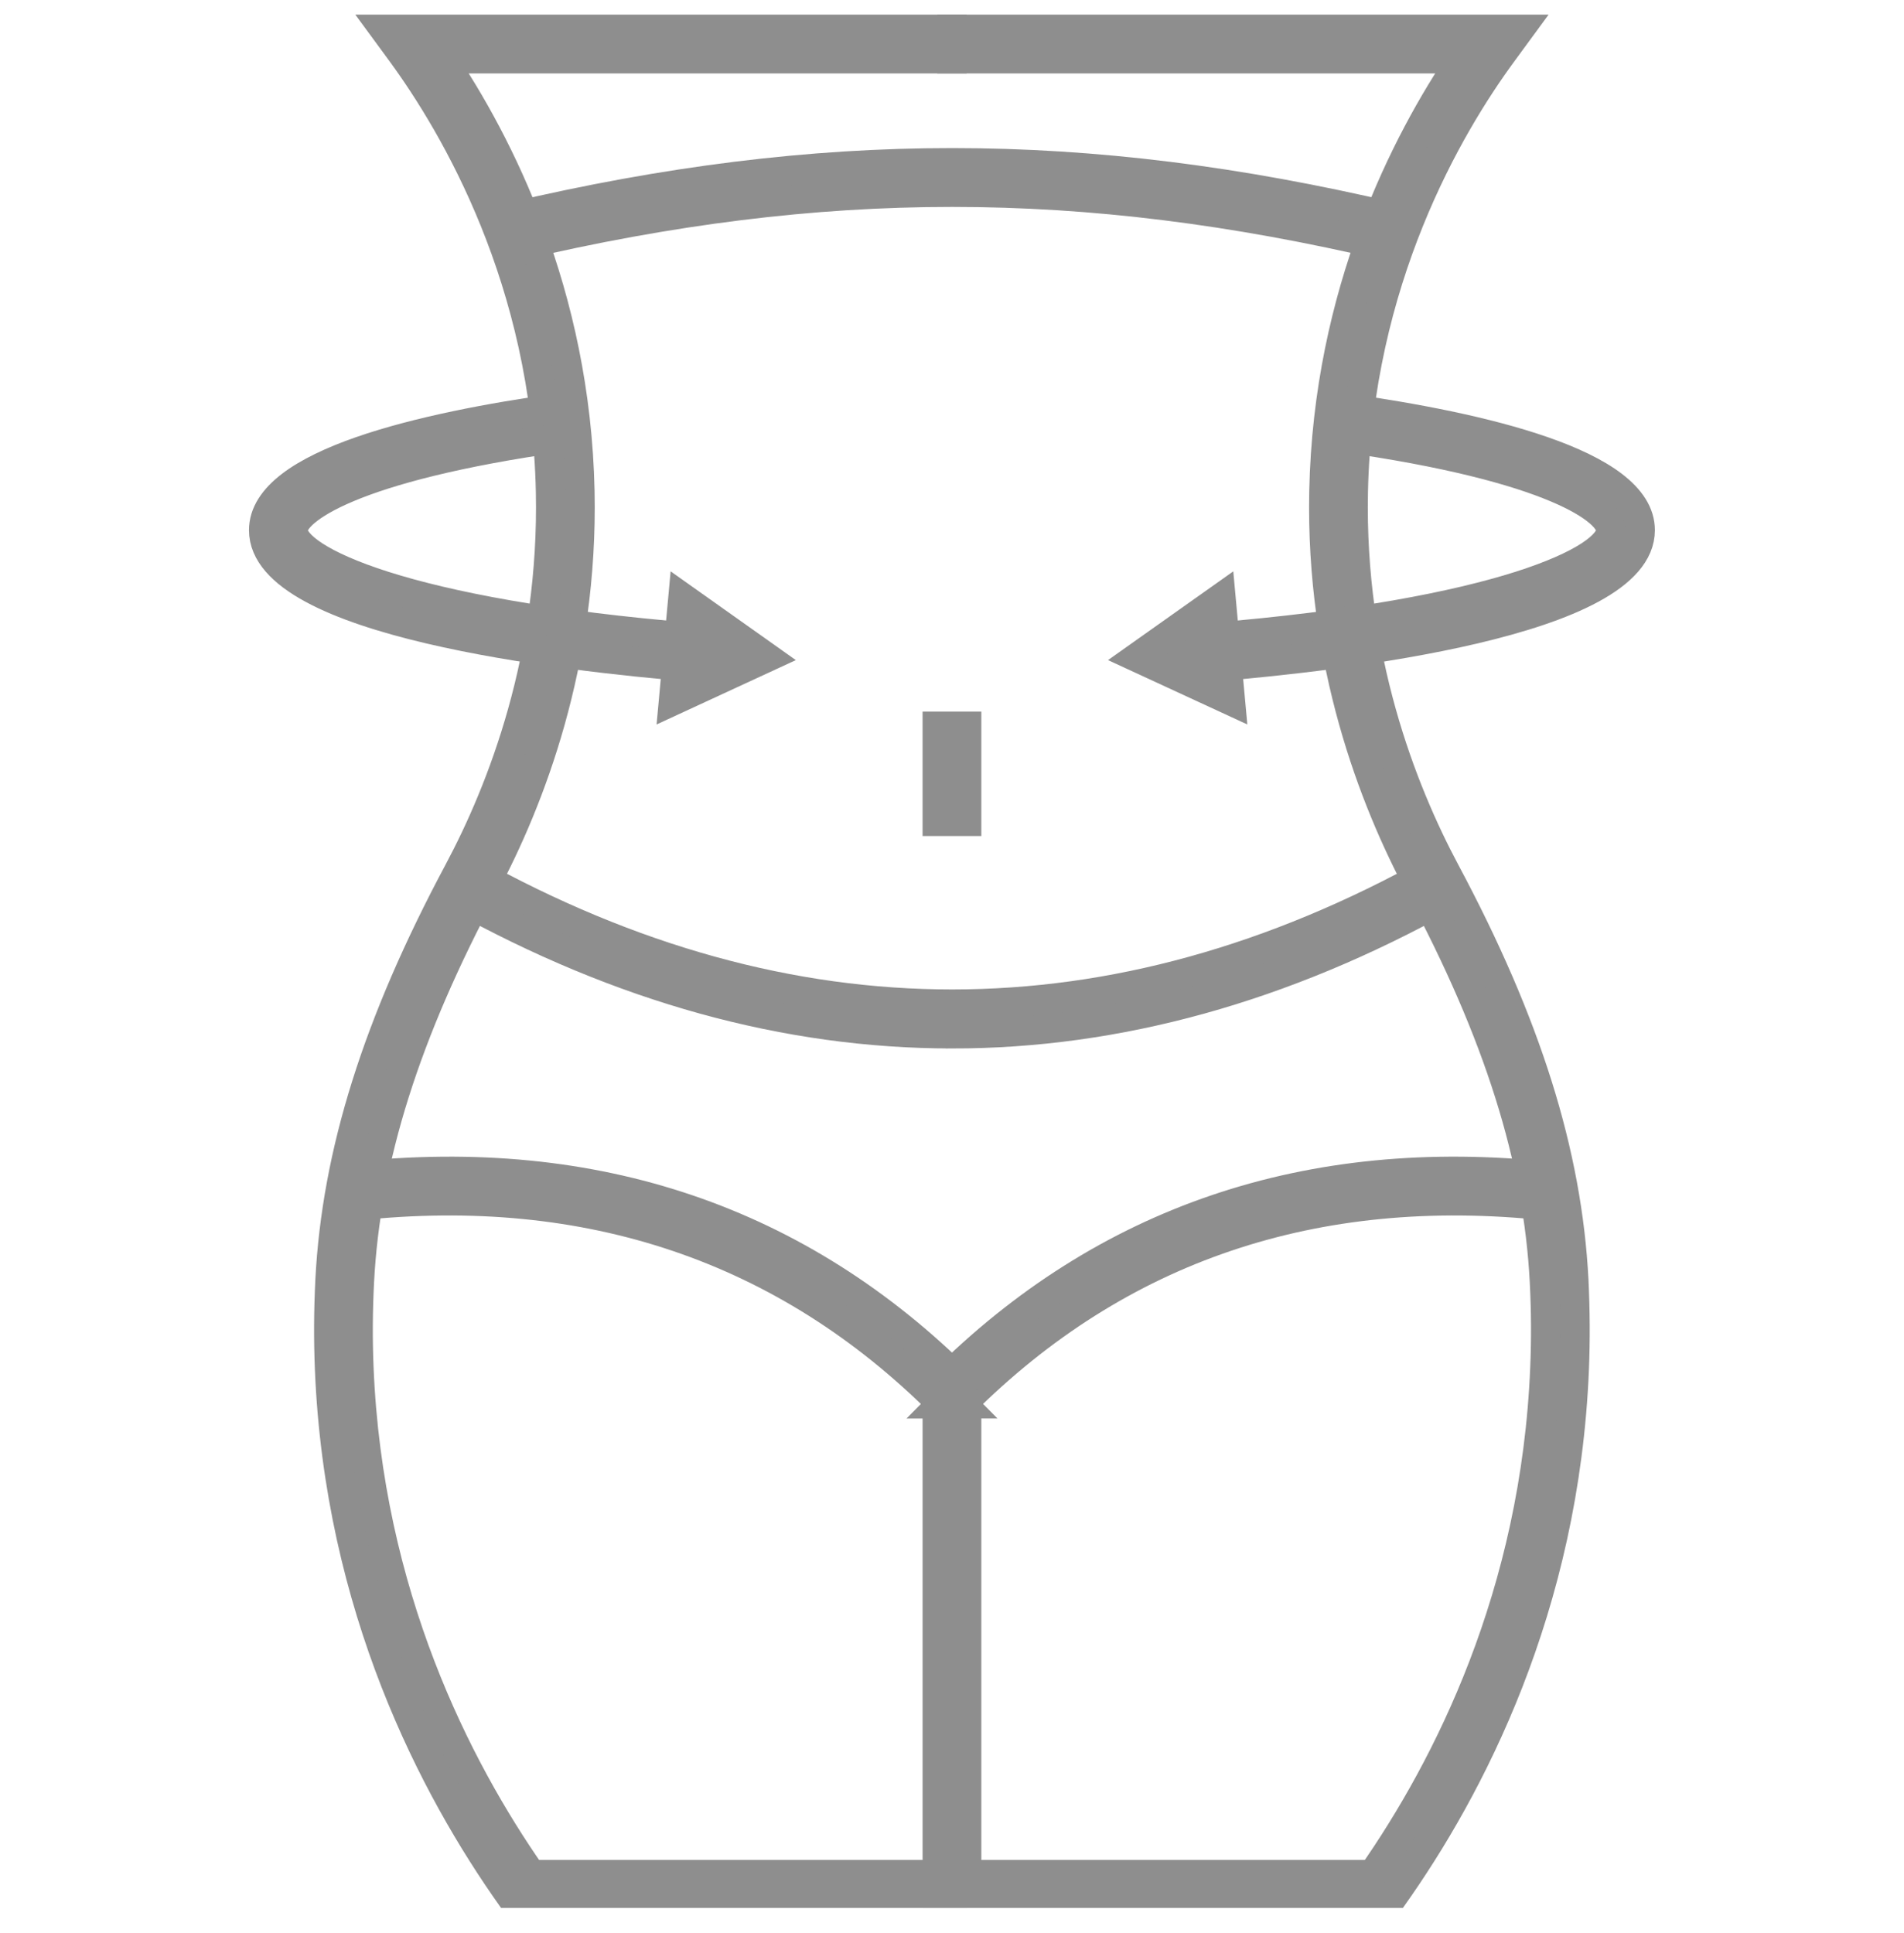 <svg width="65" height="66" viewBox="0 0 65 66" fill="none" xmlns="http://www.w3.org/2000/svg">
<g clip-path="url(#clip0_7696_51631)">
<path d="M47.375 65H31.996V47.567H33.001V63.994H46.856C49.4 60.345 52.426 54.437 52.74 46.681C52.779 45.731 52.776 44.774 52.724 43.757C52.509 39.572 51.154 35.276 48.458 30.234C46.904 27.321 45.074 22.619 45.196 16.769C45.337 9.978 48.002 4.842 49.918 2.006H32.498V1H51.88L51.292 1.802C49.455 4.304 46.35 9.577 46.201 16.79C46.084 22.424 47.846 26.953 49.345 29.76C52.112 34.937 53.506 39.368 53.729 43.707C53.779 44.757 53.784 45.742 53.745 46.723C53.415 54.878 50.181 61.049 47.523 64.789L47.375 65.001V65Z" fill="#8E8E8E" stroke="#8E8E8E"/>
<path d="M32.852 47.923L32.145 47.211C37.702 41.656 44.681 39.285 52.916 40.164L52.806 41.165C44.892 40.321 38.181 42.593 32.85 47.923H32.852Z" fill="#8E8E8E" stroke="#8E8E8E"/>
<path d="M32.5 65H17.623L17.475 64.788C14.817 61.045 11.579 54.871 11.249 46.721C11.21 45.741 11.213 44.754 11.265 43.706C11.489 39.366 12.883 34.934 15.649 29.758C17.148 26.951 18.911 22.422 18.793 16.788C18.644 9.589 15.539 4.309 13.706 1.801L13.118 1H32.5V2.006H15.08C16.995 4.846 19.657 9.987 19.798 16.769C19.92 22.62 18.091 27.321 16.536 30.234C13.84 35.276 12.485 39.572 12.27 43.758C12.219 44.774 12.214 45.73 12.253 46.68C12.567 54.432 15.594 60.343 18.141 63.994H32.5V65Z" fill="#8E8E8E" stroke="#8E8E8E"/>
<path d="M32.148 47.924C26.813 42.594 20.075 40.321 12.188 41.165L12.078 40.164C20.317 39.286 27.296 41.657 32.854 47.211L32.147 47.924H32.148Z" fill="#8E8E8E" stroke="#8E8E8E"/>
<path d="M32.503 35.292C26.851 35.292 21.195 33.73 15.578 30.607L16.065 29.727C26.977 35.794 38.034 35.795 48.93 29.727L49.417 30.607C43.808 33.73 38.157 35.293 32.504 35.293L32.503 35.292Z" fill="#8E8E8E" stroke="#8E8E8E"/>
<path d="M33.001 24.792H31.996V28.04H33.001V24.792Z" fill="#8E8E8E" stroke="#8E8E8E"/>
<path d="M17.684 8.392L17.457 7.411C28.012 4.936 37.004 4.938 47.543 7.411L47.315 8.392C36.937 5.955 28.079 5.954 17.684 8.392Z" fill="#8E8E8E" stroke="#8E8E8E"/>
<path d="M41.376 22.772L41.297 21.768C51.274 20.952 54.992 19.084 54.992 18.099C54.992 17.447 53.068 15.944 45.783 14.922L45.925 13.926C50.517 14.57 55.996 15.818 55.996 18.099C55.996 21.237 45.771 22.412 41.376 22.772Z" fill="#8E8E8E" stroke="#8E8E8E"/>
<path d="M41.684 20.414L38.82 22.443L42.005 23.914L41.684 20.414Z" fill="#8E8E8E" stroke="#8E8E8E"/>
<path d="M23.618 22.772C19.221 22.412 9 21.237 9 18.099C9 15.817 14.479 14.569 19.072 13.926L19.213 14.922C11.928 15.943 10.004 17.447 10.004 18.099C10.004 19.084 13.721 20.952 23.695 21.768L23.617 22.772H23.618Z" fill="#8E8E8E" stroke="#8E8E8E"/>
<path d="M22.992 23.914L26.175 22.443L23.313 20.414L22.992 23.914Z" fill="#8E8E8E" stroke="#8E8E8E"/>
</g>
<defs>
<clipPath id="clip0_7696_51631">
<rect width="51" height="65" fill="white" transform="translate(7.375 0.131)"/>
</clipPath>
</defs>
</svg>
